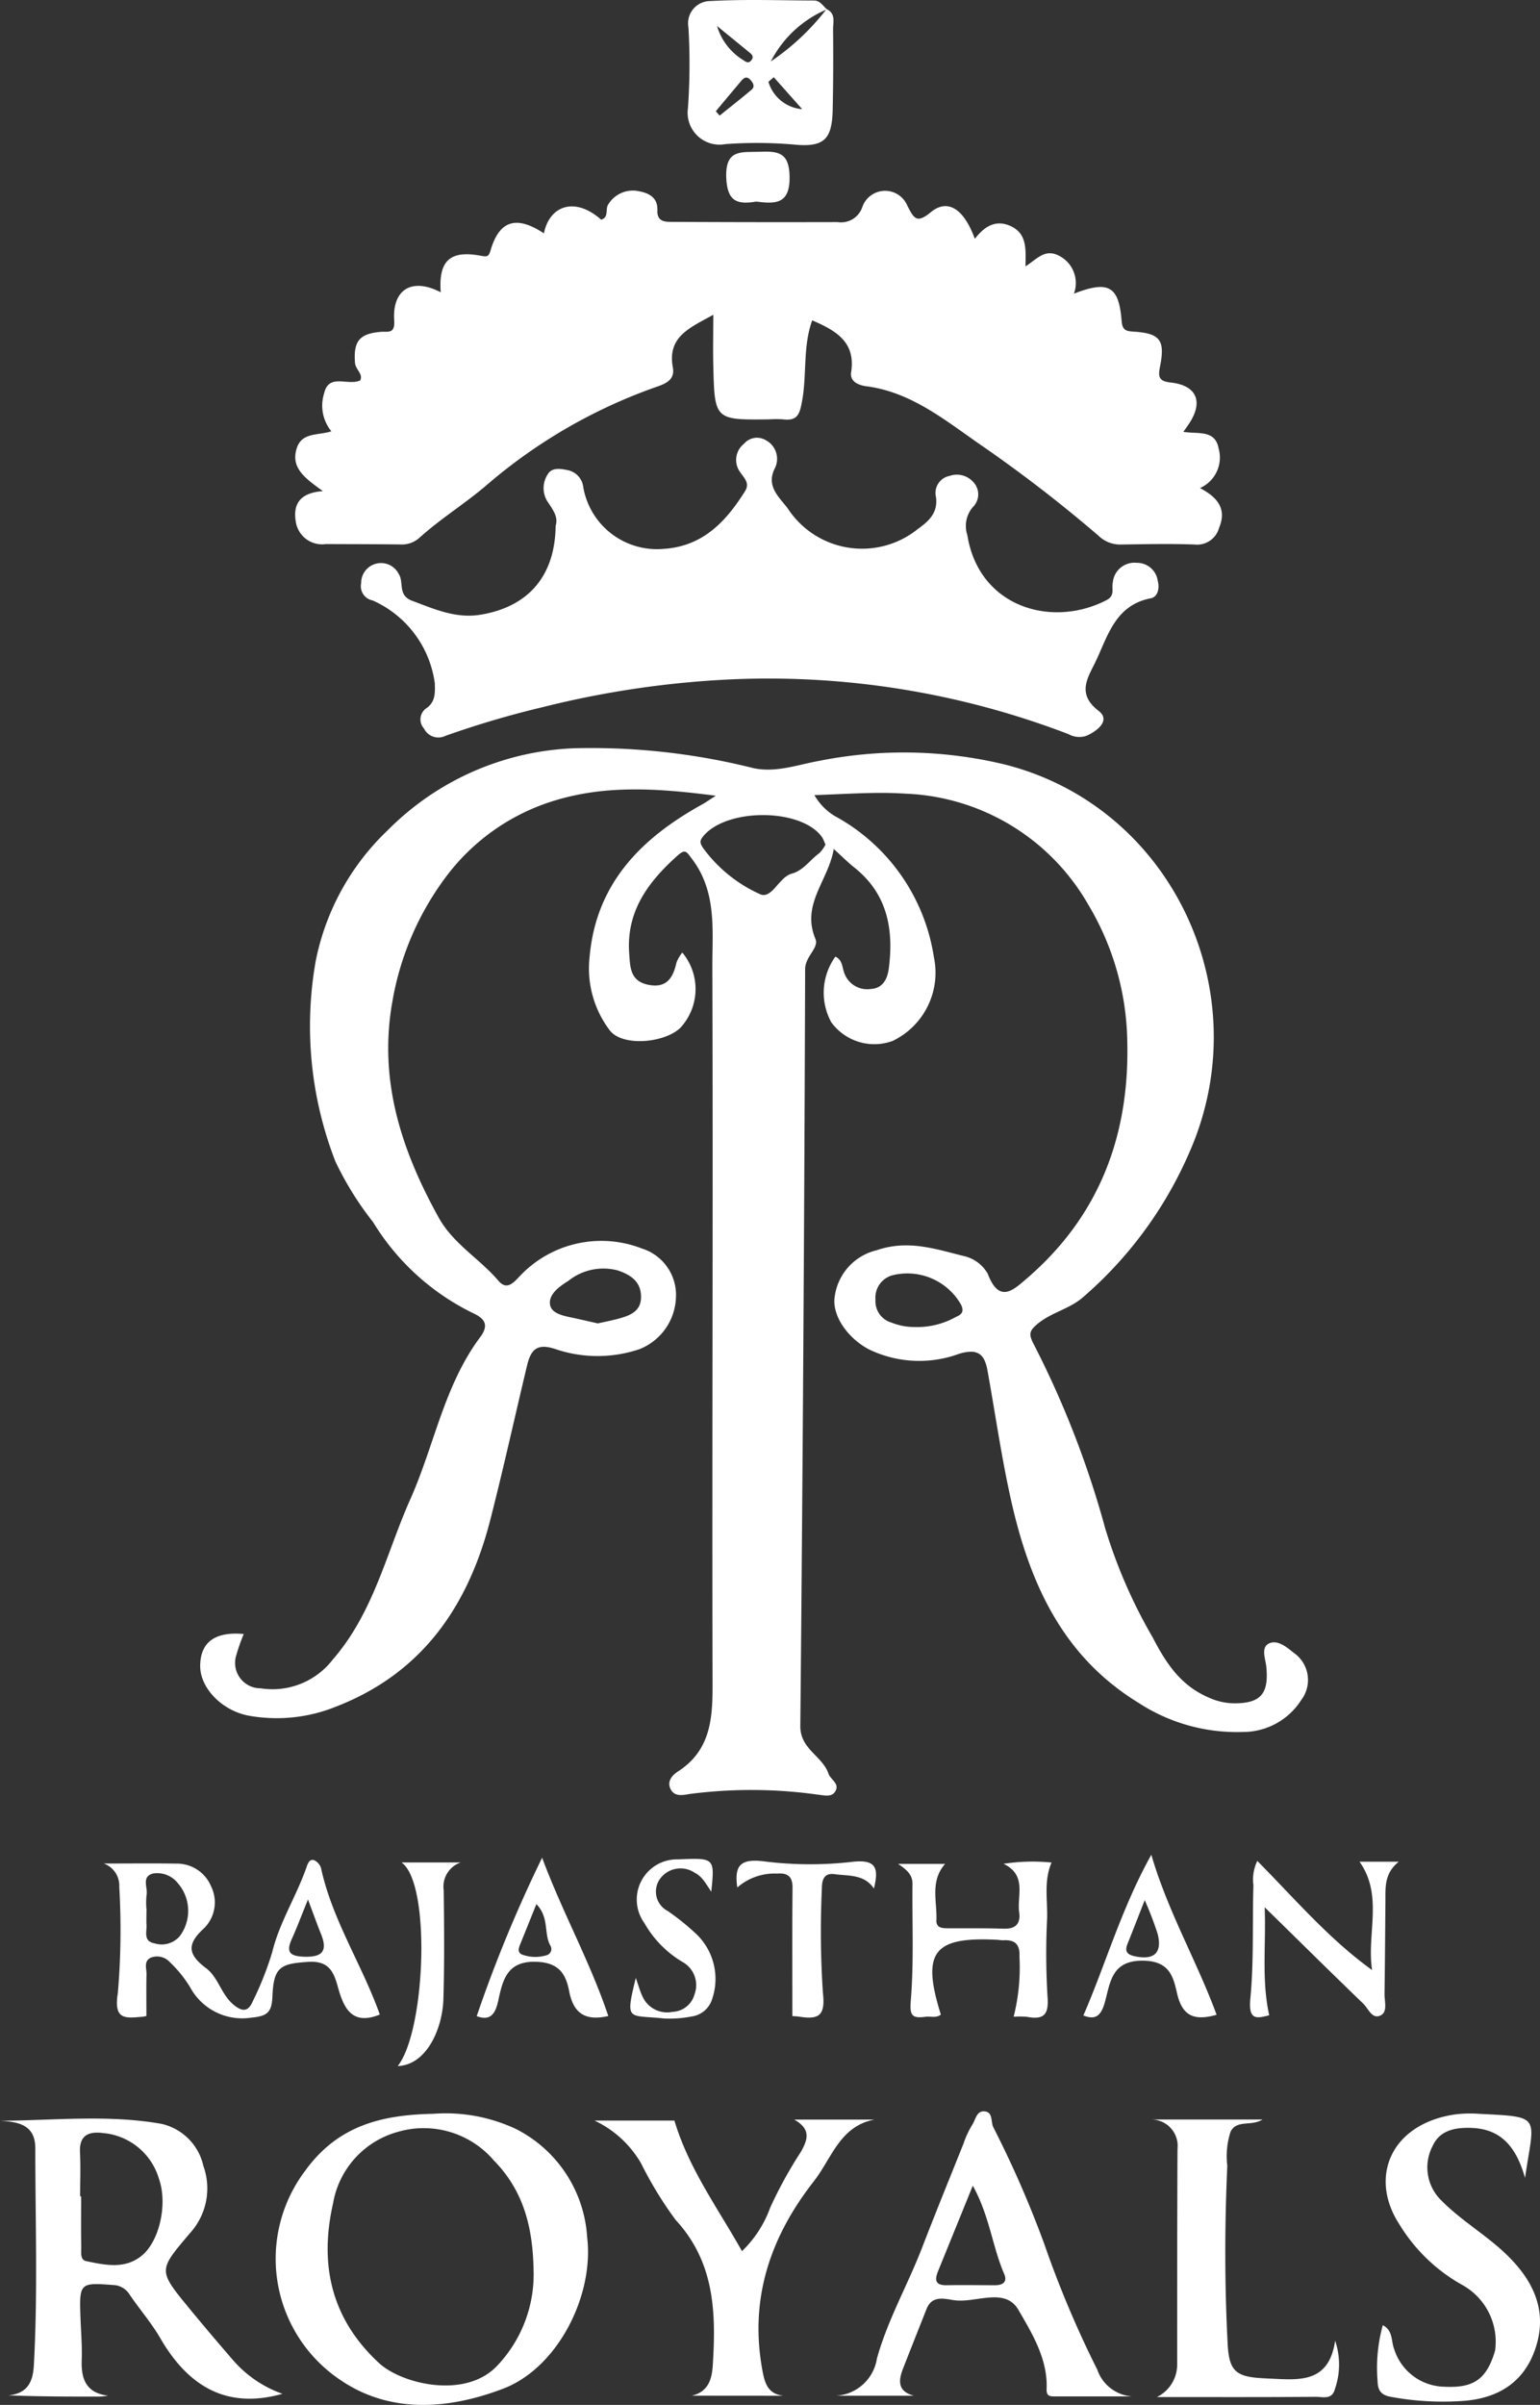 <svg xmlns="http://www.w3.org/2000/svg" xmlns:xlink="http://www.w3.org/1999/xlink" width="107" height="167" viewBox="0 0 107 167"><rect x="0" y="0" width="107" height="167" fill="#333333" stroke="none"/><defs><clipPath id="a"><rect width="107" height="167" fill="#fff"/></clipPath></defs><g clip-path="url(#a)"><path d="M89.394,178.517a4.024,4.024,0,0,0,1.412,1.45,13.455,13.455,0,0,1,6.888,9.8,5.252,5.252,0,0,1-2.867,5.819,3.7,3.7,0,0,1-4.265-1.3,4.282,4.282,0,0,1,.286-4.552c.474.206.465.682.6,1.074a1.689,1.689,0,0,0,1.856,1.17c.873-.046,1.169-.74,1.259-1.44.351-2.721-.106-5.189-2.419-7.013-.417-.329-.791-.711-1.407-1.27-.371,2.215-2.282,3.825-1.273,6.248.261.626-.712,1.2-.715,2.1q-.084,26.275-.335,52.549c-.015,1.62,1.533,2.076,1.958,3.316.142.415.8.692.47,1.232-.26.431-.791.263-1.193.226a33.212,33.212,0,0,0-8.955-.044c-.436.077-1.031.206-1.3-.354-.257-.542.122-.955.522-1.215,2.29-1.485,2.409-3.706,2.4-6.148-.042-16.553.043-33.107-.015-49.661-.009-2.554.336-5.257-1.417-7.561-.378-.5-.455-.714-1-.229-2.032,1.816-3.562,3.851-3.361,6.766.068.98.059,1.958,1.338,2.208s1.715-.5,1.952-1.556a2.657,2.657,0,0,1,.4-.684,3.954,3.954,0,0,1-.141,5.233c-1.1,1.05-4,1.313-4.89.182a7.122,7.122,0,0,1-1.41-5.11c.453-5.133,3.616-8.271,7.86-10.613.171-.094.331-.21.91-.581-4.234-.55-7.96-.777-11.71.5a14.785,14.785,0,0,0-7.094,5.205,20.105,20.105,0,0,0-3.667,8.582c-.977,5.457.615,10.31,3.213,15,1.02,1.841,2.842,2.853,4.147,4.387.545.639.967.242,1.434-.253A7.777,7.777,0,0,1,77.406,210a3.377,3.377,0,0,1,2.366,3.412,4.009,4.009,0,0,1-2.526,3.574,9.108,9.108,0,0,1-5.841,0c-1.328-.45-1.726.09-1.978,1.141-.855,3.568-1.642,7.153-2.552,10.706-1.536,6-4.733,10.671-10.759,12.994a10.975,10.975,0,0,1-6,.618c-1.882-.338-3.428-1.935-3.4-3.494.026-1.614,1.023-2.361,3.025-2.182a13.811,13.811,0,0,0-.514,1.465,1.764,1.764,0,0,0,1.691,2.306,5.286,5.286,0,0,0,5.007-1.993c2.856-3.286,3.72-7.394,5.4-11.159,1.66-3.72,2.334-7.865,4.839-11.224.616-.825.373-1.283-.514-1.687a16.718,16.718,0,0,1-6.922-6.311,21.968,21.968,0,0,1-2.615-4.206,25.894,25.894,0,0,1-1.371-13.919,17.124,17.124,0,0,1,5-9.081,19.273,19.273,0,0,1,13.021-5.7,46.294,46.294,0,0,1,12.4,1.384c1.558.328,3.037-.23,4.528-.5a29.973,29.973,0,0,1,12.9.238c11.648,2.923,17.759,15.887,12.835,26.989a27.924,27.924,0,0,1-7.394,10.032c-.941.81-2.2,1.038-3.158,1.85-.518.44-.6.666-.3,1.283a65.843,65.843,0,0,1,5.019,12.881,35.556,35.556,0,0,0,3.306,7.594c.952,1.835,1.957,3.339,3.886,4.169a4.364,4.364,0,0,0,1.7.4c1.9.027,2.489-.641,2.307-2.522-.054-.553-.392-1.329.163-1.621.581-.305,1.228.221,1.72.622a2.293,2.293,0,0,1,.55,3.282,4.794,4.794,0,0,1-4.06,2.231,12.522,12.522,0,0,1-7.285-2.044c-5.325-3.272-7.571-8.418-8.846-14.15-.657-2.952-1.08-5.955-1.622-8.933-.206-1.132-.69-1.517-1.969-1.133A8.02,8.02,0,0,1,93.174,217c-1.491-.787-2.6-2.387-2.365-3.7a3.828,3.828,0,0,1,2.9-3.177c2.2-.758,4.108-.081,6.092.407a2.554,2.554,0,0,1,1.631,1.214c.807,2.129,1.8,1.128,2.782.281,5.02-4.346,7.086-9.949,6.916-16.46a19.018,19.018,0,0,0-2.708-9.44,15.311,15.311,0,0,0-12.7-7.71c-2.035-.136-4.049.025-6.333.1m.77,3.449a3.18,3.18,0,0,0-.216-.5c-1.4-2.051-6.647-2.084-8.282-.084-.276.337-.2.5-.005.806a9.926,9.926,0,0,0,3.892,3.178c.875.478,1.348-1.142,2.262-1.391.829-.226,1.264-.954,1.908-1.413a2.351,2.351,0,0,0,.441-.6M74.342,215.2c.461-.1.928-.193,1.386-.315.8-.212,1.6-.489,1.618-1.481.02-1.056-.657-1.563-1.618-1.882a3.9,3.9,0,0,0-3.442.732c-.627.388-1.409.956-1.253,1.687.134.627,1.057.759,1.734.905.516.112,1.031.232,1.575.355m22.111.254a5.522,5.522,0,0,0,2.765-.7c.385-.164.6-.351.367-.848a4.293,4.293,0,0,0-4.782-2.046,1.608,1.608,0,0,0-1.167,1.694,1.54,1.54,0,0,0,1.1,1.586,4.364,4.364,0,0,0,1.721.31" transform="translate(-32.807 -123.302)" fill="#fff"/><path d="M116.1,47.991c.694-.9,1.466-1.334,2.457-.9,1.2.527,1.077,1.661,1.062,2.813.794-.5,1.35-1.269,2.357-.725a2.124,2.124,0,0,1,1.008,2.62c2.4-.932,3.122-.532,3.313,1.872.056.71.334.729.878.767,1.785.123,2.15.577,1.8,2.381-.143.729-.132,1.055.738,1.15,1.8.2,2.276,1.317,1.288,2.834-.107.165-.225.323-.412.588,1.007.176,2.2-.172,2.447,1.147a2.317,2.317,0,0,1-1.293,2.759c1.161.616,1.9,1.4,1.326,2.767a1.581,1.581,0,0,1-1.685,1.155c-1.715-.065-3.435-.023-5.152,0a2.153,2.153,0,0,1-1.538-.611,98.272,98.272,0,0,0-8.241-6.346c-2.38-1.642-4.771-3.632-7.884-4.032-.495-.064-1.169-.292-1.063-.978.323-2.085-1.034-2.881-2.706-3.6-.657,1.818-.363,3.749-.7,5.591-.163.9-.307,1.412-1.318,1.284a7.094,7.094,0,0,0-.965,0c-3.8.044-3.8.044-3.89-3.775-.025-1.1,0-2.2,0-3.489-1.62.907-3.208,1.513-2.809,3.659.151.809-.425,1.1-1.073,1.325a36.7,36.7,0,0,0-11.918,6.891c-1.47,1.252-3.168,2.3-4.628,3.623a1.83,1.83,0,0,1-1.328.452c-1.717-.02-3.435-.018-5.153-.027a1.849,1.849,0,0,1-2.1-1.557c-.182-1.126.189-1.995,1.88-2.118-1.2-.884-2.253-1.586-1.812-2.977.356-1.124,1.454-.87,2.405-1.178a2.822,2.822,0,0,1-.5-2.645c.33-1.4,1.622-.5,2.5-.884.233-.444-.319-.758-.356-1.215-.118-1.493.287-2.042,1.8-2.162.5-.04.983.161.922-.794-.139-2.191,1.264-2.979,3.233-1.954-.158-2.168.627-2.933,2.753-2.542.5.092.577.076.723-.413.609-2.046,1.8-2.391,3.694-1.136.379-1.907,2.129-2.586,3.978-.95.56-.167.26-.742.5-1.074a2,2,0,0,1,1.923-.935c.716.106,1.524.351,1.483,1.367-.032.829.584.792,1.1.795q5.713.03,11.425.015a1.557,1.557,0,0,0,1.716-1.052,1.674,1.674,0,0,1,3.126-.087c.467.911.657,1.252,1.634.448,1.157-.952,2.291-.257,3.057,1.86" transform="translate(-48.368 -31.406)" fill="#fff"/><path d="M97.771,108.669c.2-.633-.235-1.151-.616-1.743a1.747,1.747,0,0,1,.077-1.839c.275-.453.855-.377,1.33-.276a1.357,1.357,0,0,1,1.126,1.2,5.2,5.2,0,0,0,5.6,4.274c2.711-.181,4.309-1.89,5.636-4,.351-.559-.049-.9-.307-1.285a1.43,1.43,0,0,1,.24-2.014,1.182,1.182,0,0,1,1.478-.265,1.466,1.466,0,0,1,.685,1.924c-.675,1.279.268,2.027.874,2.833a6.166,6.166,0,0,0,9.038,1.428c.776-.551,1.411-1.136,1.26-2.224a1.205,1.205,0,0,1,.948-1.463,1.531,1.531,0,0,1,1.634.414,1.237,1.237,0,0,1-.018,1.751,2.008,2.008,0,0,0-.384,1.946c.8,5,5.851,6.486,9.664,4.519.633-.327.336-.805.443-1.227a1.51,1.51,0,0,1,1.67-1.366,1.447,1.447,0,0,1,1.45,1.236c.141.5.025,1.13-.484,1.227-2.5.481-2.992,2.677-3.872,4.481-.514,1.054-1.277,2.168.255,3.339.824.63-.04,1.376-.858,1.73a1.542,1.542,0,0,1-1.245-.119,58.249,58.249,0,0,0-23.237-3.81,66.242,66.242,0,0,0-13.319,1.944,65.007,65.007,0,0,0-6.727,1.986,1.113,1.113,0,0,1-1.493-.511.937.937,0,0,1,.177-1.414c.629-.443.594-1.08.575-1.728a7.373,7.373,0,0,0-4.325-5.753,1,1,0,0,1-.791-1.194,1.379,1.379,0,0,1,2.605-.651c.391.581-.092,1.488.929,1.869,1.559.581,3.045,1.259,4.786.966,3.3-.555,5.158-2.688,5.191-6.18" transform="translate(-59.161 -72.172)" fill="#fff"/><path d="M75.28,495.4a11.484,11.484,0,0,1,5.757,1.053,9.046,9.046,0,0,1,4.948,7.518c.49,4.071-2.06,9.069-5.814,10.507-3.724,1.427-7.785,1.778-11.246-.537a10.132,10.132,0,0,1-2.532-14.587c2.293-3.178,5.377-3.882,8.888-3.955m6.98,10.835c-.054-2.836-.636-5.436-2.755-7.59a6.408,6.408,0,0,0-6.68-1.989,6.236,6.236,0,0,0-4.495,4.961c-.965,4.245-.138,8.011,3.187,11.086,1.582,1.463,5.979,2.525,8.192.216a9.2,9.2,0,0,0,2.551-6.683" transform="translate(-45.189 -348.614)" fill="#fff"/><path d="M19.625,515.68c-3.893,1.1-6.563-.54-8.49-3.865-.615-1.06-1.435-2-2.125-3.019a1.4,1.4,0,0,0-1.175-.671c-2.263-.175-2.327-.134-2.247,2.167.035,1.016.125,2.034.089,3.048-.048,1.34.324,2.289,1.838,2.47a5.546,5.546,0,0,1-.6.064c-2.091,0-4.182,0-6.341-.087,1.335-.12,1.715-.934,1.778-2.085.278-5.027.1-10.056.1-15.083,0-1.587-1.136-1.836-2.453-1.895,3.79-.031,7.526-.444,11.224.211a3.85,3.85,0,0,1,2.907,2.919,4.608,4.608,0,0,1-.917,4.654c-2.2,2.6-2.255,2.567-.109,5.182,1.018,1.241,2.06,2.464,3.11,3.679a8.126,8.126,0,0,0,3.409,2.311M5.573,501.968h.065c0,1.177-.014,2.355.008,3.532.007.35-.1.877.346.969,1.309.268,2.664.582,3.851-.376,1.233-1,1.819-3.585,1.2-5.346a4.448,4.448,0,0,0-3.865-3.172c-1.01-.129-1.679.131-1.62,1.343.05,1.014.01,2.033.01,3.05" transform="translate(0 -349.452)" fill="#fff"/><path d="M195.1,514.621a3.058,3.058,0,0,0,2.839-2.586c.746-2.688,2.135-5.1,3.131-7.68.935-2.42,1.915-4.824,2.881-7.233a6.423,6.423,0,0,1,.6-1.3c.251-.36.3-1.048.927-.942.523.089.371.708.539,1.078a72.815,72.815,0,0,1,3.578,8.2,71.77,71.77,0,0,0,3.654,8.648,2.757,2.757,0,0,0,2.428,1.86h-5.4c-.346,0-.568-.033-.548-.52.086-2.073-1.007-3.845-1.956-5.484-.926-1.6-2.93-.477-4.44-.673-.652-.085-1.553-.388-1.946.606-.548,1.387-1.1,2.772-1.642,4.161-.328.842-.354,1.569.766,1.865Zm9.5-14.588c-.883,2.174-1.637,4.033-2.394,5.89-.241.59-.286,1.038.582,1.022,1.122-.021,2.244,0,3.366,0,.547,0,.863-.243.629-.78-.824-1.892-1.006-4.005-2.183-6.134" transform="translate(-137.01 -348.257)" fill="#fff"/><path d="M331.644,499.856c-.553-1.913-1.492-3.369-3.677-3.461-1.1-.047-2.229.124-2.737,1.239a3.2,3.2,0,0,0,.618,3.814c1.466,1.484,3.319,2.5,4.78,4.01,1.74,1.794,2.555,3.816,1.737,6.253-.812,2.416-2.683,3.5-5.136,3.647a19.8,19.8,0,0,1-4.953-.3c-.728-.14-.859-.538-.878-1.1a11.135,11.135,0,0,1,.363-3.865c.723.363.573,1.121.791,1.661a3.731,3.731,0,0,0,3.334,2.605c2.012.113,3.041-.323,3.677-2.5a4.5,4.5,0,0,0-2.236-4.537,11.917,11.917,0,0,1-4.433-4.264c-2.128-3.3-.529-7,3.975-7.614a8.737,8.737,0,0,1,1.609-.028c4.389.219,3.8.118,3.168,4.437" transform="translate(-225.684 -348.628)" fill="#fff"/><path d="M145.488,515.971c1.162-.283,1.4-1.157,1.459-2.167.227-3.625.123-7.113-2.588-10.045a26.334,26.334,0,0,1-2.384-3.9,7.332,7.332,0,0,0-3.249-2.994h5.554c.988,3.32,2.987,6.033,4.694,9.067a7.932,7.932,0,0,0,1.962-3.027,29.8,29.8,0,0,1,2.15-3.9c.375-.709.785-1.5-.484-2.209h5.58c-2.41.45-2.967,2.687-4.218,4.286-3.04,3.888-4.48,8.16-3.576,13.107.165.9.369,1.655,1.463,1.787Z" transform="translate(-97.42 -349.61)" fill="#fff"/><path d="M170.145.632c.657.3.451.91.455,1.406.016,1.871.014,3.743-.029,5.614-.045,1.986-.585,2.546-2.486,2.405a29.986,29.986,0,0,0-4.969-.049,2.218,2.218,0,0,1-2.6-2.5,43.8,43.8,0,0,0,.034-5.609A1.544,1.544,0,0,1,162.043.073c2.4-.132,4.819-.046,7.23-.037.425,0,.622.378.9.613a7.782,7.782,0,0,0-3.9,3.618A16.65,16.65,0,0,0,170.145.632m-7.69,7.09.261.308c.739-.6,1.488-1.181,2.213-1.794.257-.217.129-.462-.063-.679-.246-.278-.45-.175-.643.054q-.887,1.054-1.769,2.111m.081-5.918a4.175,4.175,0,0,0,1.826,2.372c.183.119.351.251.545.027s.1-.383-.087-.534q-1.141-.934-2.284-1.865m3.945,3.558-.373.319a2.667,2.667,0,0,0,2.346,1.9Z" transform="translate(-112.717 0)" fill="#fff"/><path d="M268.769,496.8h7.691c-.8.494-1.789-.01-2.219.846a5.486,5.486,0,0,0-.228,2.363c-.185,4.118-.191,8.236.024,12.355.1,1.857.524,2.3,2.425,2.4.161.009.321.018.482.025,2.01.087,4.125.373,4.562-2.629a5.155,5.155,0,0,1-.014,3.35c-.2.779-.853.542-1.324.546-3.593.029-7.186.016-11.047.016a2.509,2.509,0,0,0,1.409-2.3c0-4.977,0-9.955.023-14.932a1.832,1.832,0,0,0-1.784-2.04" transform="translate(-188.74 -349.618)" fill="#fff"/><path d="M43.363,446.677c-1.957.789-2.513-.5-2.91-1.943-.289-1.054-.641-1.8-2.024-1.719-1.978.119-2.432.358-2.518,2.412-.045,1.069-.337,1.359-1.452,1.459a4.115,4.115,0,0,1-4.276-2.128,8.574,8.574,0,0,0-1.4-1.725,1.186,1.186,0,0,0-1.34-.3c-.487.247-.269.755-.279,1.154-.023.937-.007,1.876-.007,2.88a1.222,1.222,0,0,1-.286.06c-1.187.1-2,.233-1.7-1.641a51.213,51.213,0,0,0,.1-7.371,1.631,1.631,0,0,0-1.077-1.629c1.93,0,3.478-.02,5.026.007a2.563,2.563,0,0,1,2.427,1.571,2.525,2.525,0,0,1-.544,2.973c-1.2,1.107-1,1.817.211,2.726.836.626,1.039,1.82,1.9,2.53.648.536,1.033.454,1.334-.244a22.2,22.2,0,0,0,1.349-3.406c.514-2.1,1.69-3.9,2.387-5.912.077-.22.2-.586.519-.478a.89.89,0,0,1,.49.566c.787,3.616,2.864,6.718,4.082,10.159m-16.212-7.344c0,.374-.018.748,0,1.12.03.49-.241,1.128.565,1.277a1.652,1.652,0,0,0,1.745-.5,2.929,2.929,0,0,0-.134-3.681,1.824,1.824,0,0,0-1.716-.672c-.839.219-.353.978-.455,1.493a4.94,4.94,0,0,0-.01.958m11.225-.645c-.492,1.21-.783,1.991-1.126,2.748-.412.912-.135,1.188.847,1.224,1.3.048,1.659-.409,1.177-1.593-.253-.622-.476-1.256-.9-2.38" transform="translate(-16.984 -306.781)" fill="#fff"/><path d="M216.892,436.495a13.222,13.222,0,0,1,3.335-.088c-.546,1.278-.274,2.579-.307,3.852a49.671,49.671,0,0,0,.027,5.452c.1,1.234-.234,1.633-1.416,1.411a5.944,5.944,0,0,0-.938-.007,14.031,14.031,0,0,0,.406-4.162c.04-.841-.286-1.188-1.1-1.15-.16.007-.321-.025-.481-.033-4.417-.221-5.235.873-3.883,5.194-.326.264-.714.105-1.071.154-1.01.138-1.095-.152-1.011-1.21.212-2.657.082-5.341.111-8.014.007-.613-.35-.96-1-1.394h3.269c-1.065,1.2-.549,2.606-.606,3.922-.026.594.532.547.962.549,1.233.006,2.467-.014,3.7.029.85.03,1.2-.35,1.087-1.152-.161-1.149.561-2.558-1.085-3.355" transform="translate(-147.165 -307.07)" fill="#fff"/><path d="M299.291,436.246h2.727c-1.026.829-.915,1.81-.924,2.763-.021,2.14-.032,4.28-.063,6.42-.007.514.225,1.227-.255,1.48-.6.319-.864-.456-1.216-.8-2.194-2.112-4.358-4.254-6.856-6.7.1,2.651-.228,5.026.314,7.5-.928.244-1.452.329-1.309-1.173.249-2.6.133-5.236.212-7.856a2.961,2.961,0,0,1,.27-1.689c2.579,2.6,4.942,5.39,7.975,7.579-.388-2.507.8-5.167-.876-7.53" transform="translate(-204.833 -306.967)" fill="#fff"/><path d="M262.051,445.843c-1.611.454-2.385.039-2.739-1.456-.259-1.1-.474-2.248-2.289-2.3-2.251-.064-2.351,1.47-2.718,2.822-.263.966-.618,1.331-1.512.982,1.565-3.59,2.626-7.4,4.722-11.162,1.171,4,3.174,7.4,4.536,11.114m-4.994-7.961c-.508,1.293-.841,2.159-1.189,3.018-.2.507-.086.752.488.876,1.345.291,1.933-.225,1.6-1.549a23.69,23.69,0,0,0-.9-2.346" transform="translate(-177.521 -305.934)" fill="#fff"/><path d="M120.387,446.4c-1.493.337-2.4-.076-2.717-1.7-.208-1.056-.585-1.958-2.141-2.058-2.163-.139-2.473,1.219-2.788,2.68-.207.959-.565,1.435-1.5,1.086a94.76,94.76,0,0,1,4.545-11c1.429,3.837,3.349,7.253,4.6,11m-5-7.778c-.4,1.006-.74,1.835-1.072,2.665-.117.293-.313.657.074.837a2.683,2.683,0,0,0,1.731.041.446.446,0,0,0,.238-.665c-.469-.842-.057-1.935-.97-2.878" transform="translate(-78.119 -306.406)" fill="#fff"/><path d="M171.918,437.993c-.235-1.591.274-2.01,1.849-1.818a25.57,25.57,0,0,0,6.094.039c1.762-.212,1.882.473,1.548,1.85-.681-1.014-1.771-.862-2.744-1-.748-.1-.874.434-.873,1.027a64.1,64.1,0,0,0,.073,7.208c.18,1.576-.267,1.873-1.606,1.667-.208-.032-.421-.038-.516-.046,0-3-.016-5.958.011-8.914.007-.8-.359-1.037-1.079-.981a3.932,3.932,0,0,0-2.757.964" transform="translate(-120.689 -306.921)" fill="#fff"/><path d="M147.475,443.977c.2.557.291.915.448,1.242a1.876,1.876,0,0,0,2.106,1.1,1.652,1.652,0,0,0,1.528-1.229,1.834,1.834,0,0,0-.833-2.231,7.372,7.372,0,0,1-2.653-2.7,2.789,2.789,0,0,1,2.331-4.426c2.558-.111,2.558-.111,2.315,2.241-.367-.525-.613-1.048-1.16-1.318a1.757,1.757,0,0,0-2.336.344,1.517,1.517,0,0,0,.47,2.317,16.669,16.669,0,0,1,1.878,1.5,4.313,4.313,0,0,1,1.2,4.637,1.728,1.728,0,0,1-1.4,1.184,8.063,8.063,0,0,1-1.918.145c-2.5-.279-2.736.278-1.982-2.809" transform="translate(-103.297 -306.615)" fill="#fff"/><path d="M93.089,436.533H97.2a1.775,1.775,0,0,0-1.183,1.928c.035,2.515.054,5.033-.02,7.547-.061,2.093-1.179,4.592-3.172,4.664,1.938-2.466,2.323-12.706.259-14.14" transform="translate(-65.189 -307.203)" fill="#fff"/><path d="M171.531,39c-1.314.228-2.014-.013-2.075-1.668-.074-2.015,1.086-1.742,2.333-1.791,1.276-.05,2.043.046,2.069,1.724.031,1.941-1,1.9-2.327,1.734" transform="translate(-118.996 -25.002)" fill="#fff"/></g></svg>